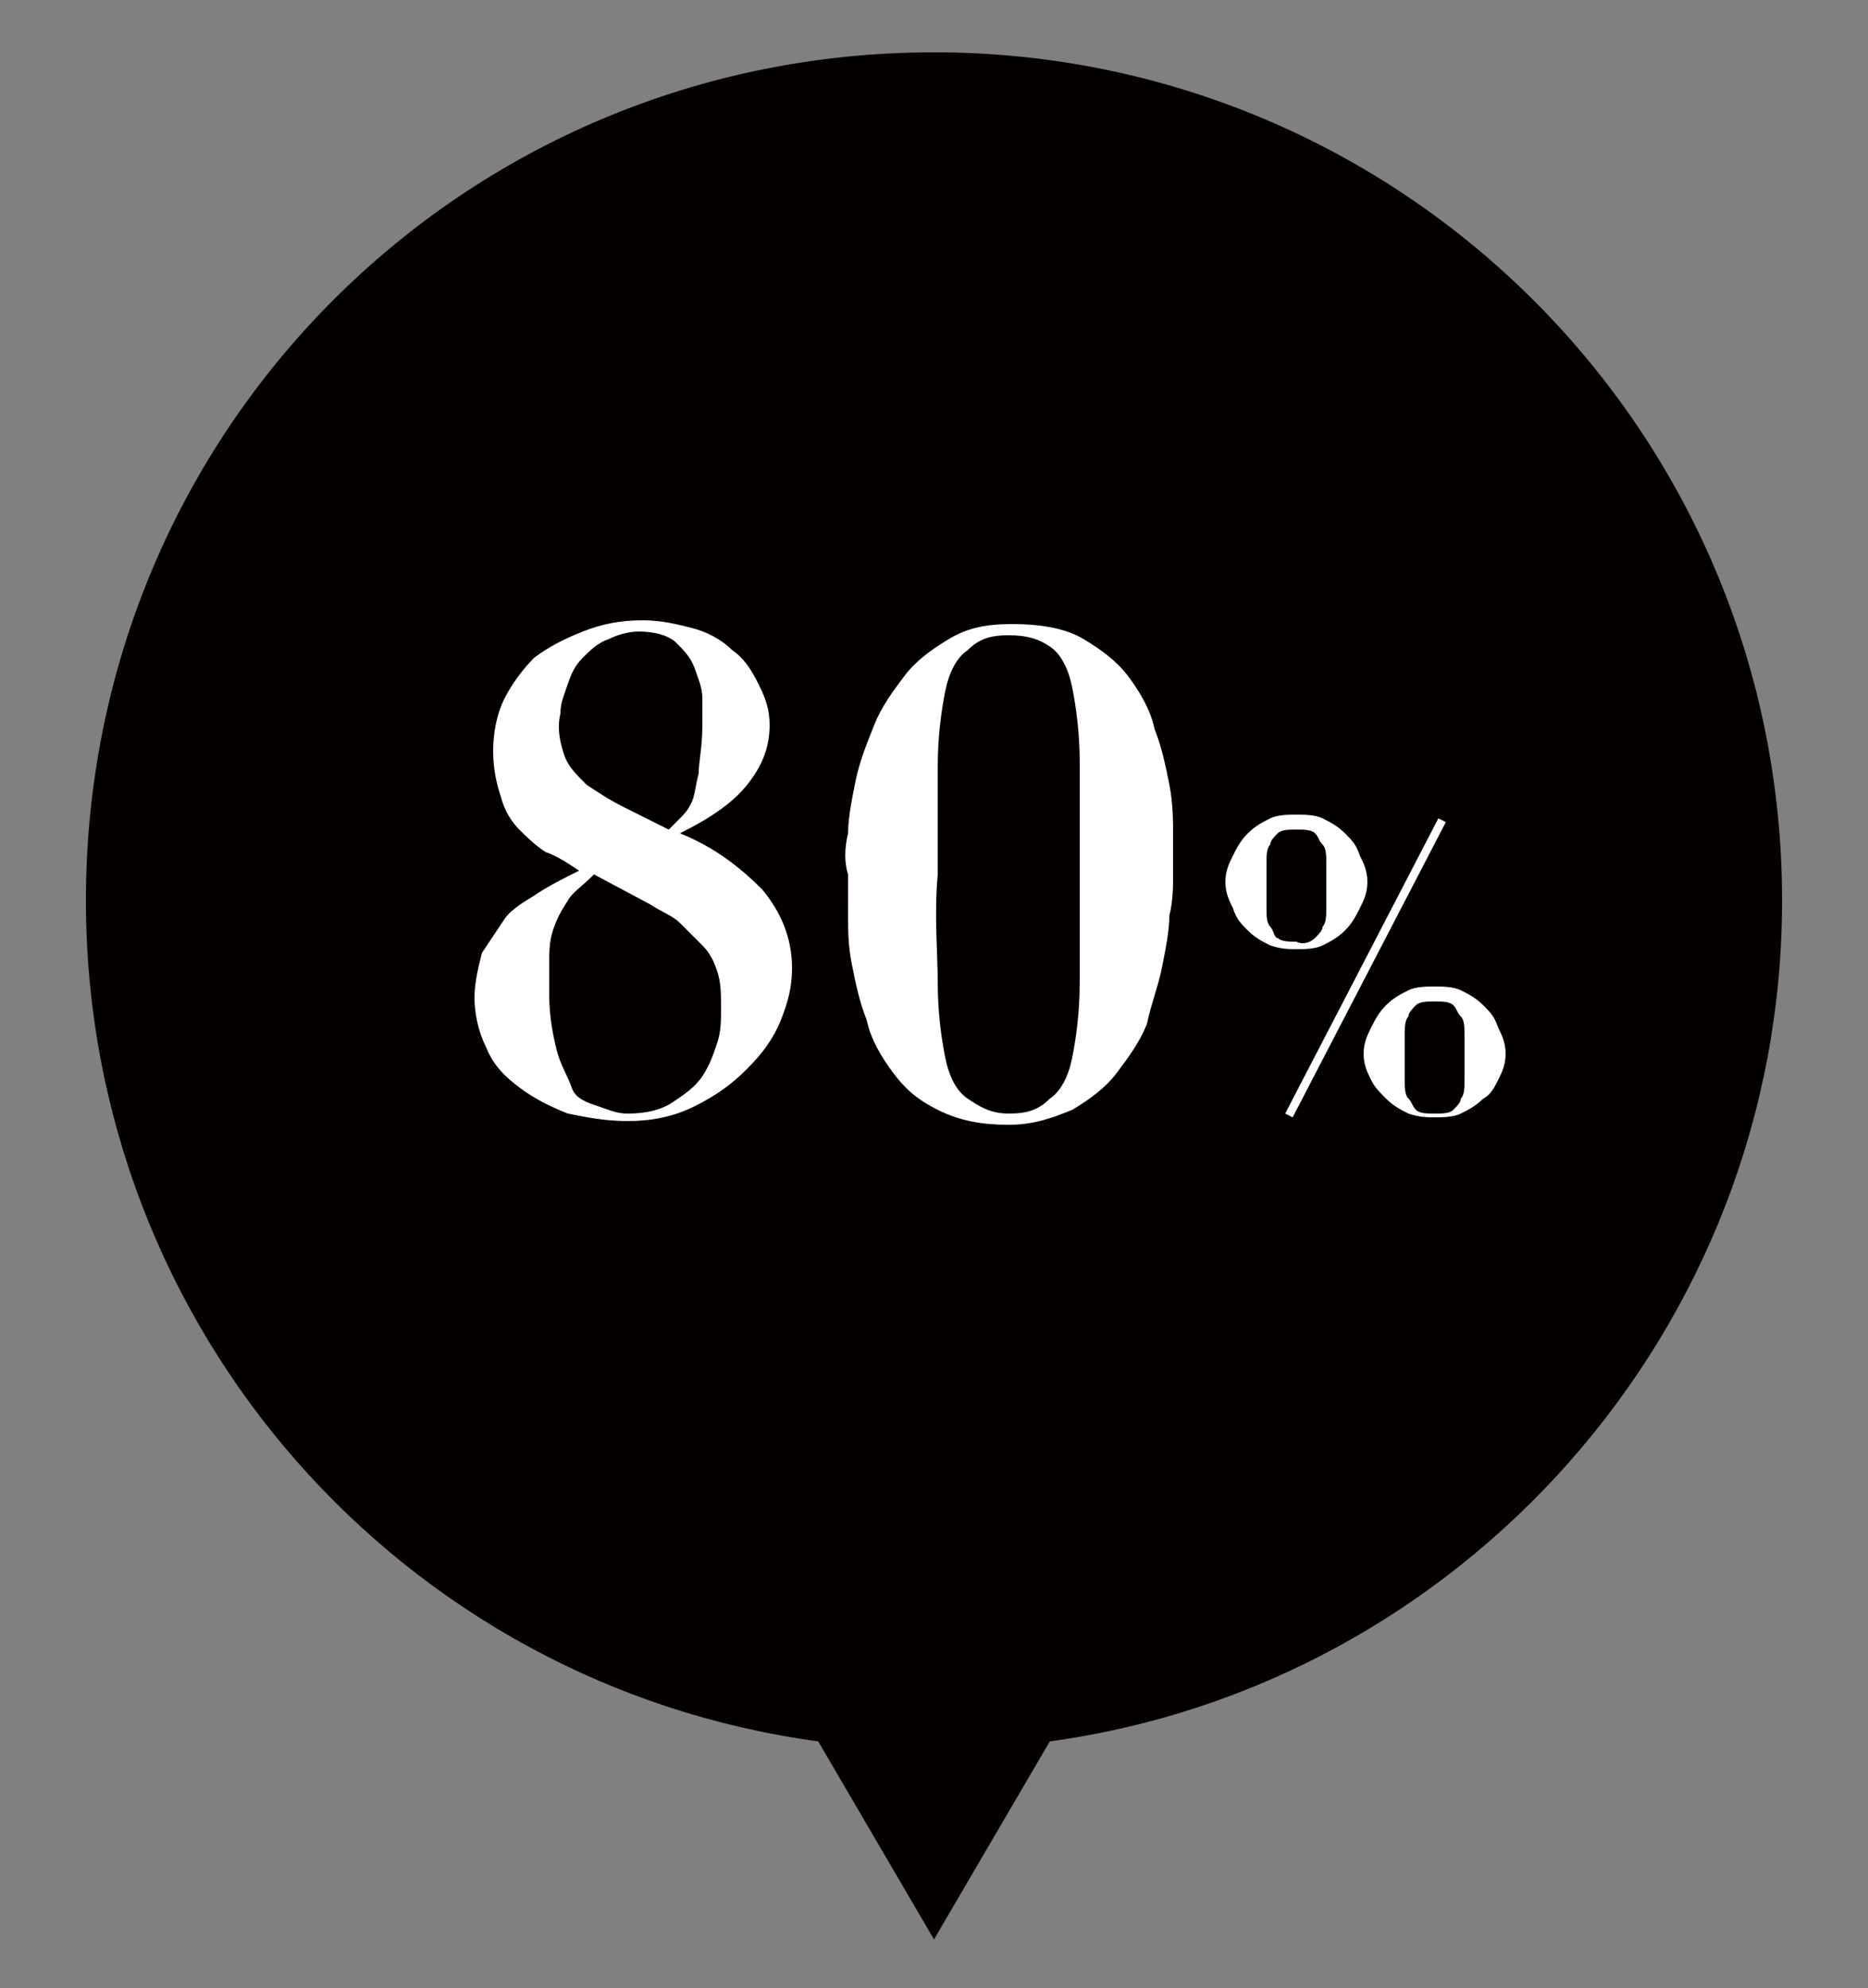 <?xml version="1.0" encoding="utf-8"?>
<!-- Generator: Adobe Illustrator 27.0.0, SVG Export Plug-In . SVG Version: 6.00 Build 0)  -->
<svg version="1.1" id="レイヤー_1" xmlns="http://www.w3.org/2000/svg" xmlns:xlink="http://www.w3.org/1999/xlink" x="0px"
	 y="0px" viewBox="0 0 50 53.2" style="enable-background:new 0 0 50 53.2;" xml:space="preserve">
<rect x="0" y="0" width="50" height="53.2" fill="#808080" stroke="none"/>
<style type="text/css">
	.st0{fill:#040000;}
	.st1{enable-background:new    ;}
	.st2{fill:#FFFFFF;}
</style>
<g>
	<path class="st0" d="M47.7,24.1C47.7,11.5,37.5,1.4,25,1.4C12.4,1.4,2.3,11.5,2.3,24.1c0,11.5,8.5,21,19.6,22.5l3.1,5.3l3.1-5.3
		C39.1,45.1,47.7,35.6,47.7,24.1z"/>
	<g class="st1">
		<path class="st2" d="M12.9,25.5c0.2-0.3,0.4-0.6,0.6-0.9s0.6-0.5,0.9-0.7c0.3-0.2,0.7-0.4,1.1-0.6c-0.3-0.2-0.6-0.4-0.9-0.5
			c-0.3-0.2-0.5-0.4-0.7-0.6s-0.4-0.5-0.5-0.9c-0.1-0.3-0.2-0.7-0.2-1.2c0-0.5,0.1-1,0.3-1.4s0.5-0.8,0.8-1.1
			c0.4-0.3,0.8-0.5,1.3-0.7s1-0.3,1.6-0.3c0.5,0,0.9,0.1,1.3,0.2c0.4,0.1,0.8,0.3,1.1,0.6c0.3,0.2,0.5,0.5,0.7,0.9s0.3,0.7,0.3,1.1
			c0,0.6-0.2,1.1-0.6,1.6c-0.4,0.5-1,0.9-1.8,1.3c1,0.4,1.7,1,2.2,1.5c0.5,0.6,0.8,1.3,0.8,2.1c0,0.5-0.1,0.9-0.3,1.4
			c-0.2,0.5-0.5,0.9-0.9,1.3c-0.4,0.4-0.8,0.7-1.4,1S17.4,30,16.8,30c-0.6,0-1.1-0.1-1.6-0.2c-0.5-0.2-0.9-0.4-1.3-0.7
			c-0.4-0.3-0.7-0.6-0.9-1.1c-0.2-0.4-0.3-0.9-0.3-1.3C12.7,26.3,12.8,25.9,12.9,25.5z M15.2,24.1c-0.2,0.3-0.3,0.5-0.4,0.8
			s-0.1,0.6-0.1,0.9s0,0.6,0,0.8c0,0.6,0.1,1.1,0.2,1.5c0.1,0.4,0.3,0.7,0.4,1s0.4,0.4,0.7,0.5c0.3,0.1,0.5,0.2,0.8,0.2
			c0.5,0,0.9-0.1,1.2-0.3c0.3-0.2,0.6-0.4,0.8-0.7c0.2-0.3,0.3-0.6,0.4-0.9c0.1-0.3,0.1-0.6,0.1-0.9c0-0.4,0-0.7-0.1-1
			c-0.1-0.3-0.2-0.5-0.4-0.7s-0.4-0.4-0.6-0.6s-0.5-0.3-0.8-0.5l-1.5-0.8C15.6,23.7,15.3,23.9,15.2,24.1z M15.1,20.2
			c0.1,0.3,0.3,0.5,0.6,0.8c0.3,0.2,0.6,0.4,1,0.6c0.4,0.2,0.8,0.4,1.2,0.6c0.1-0.1,0.2-0.2,0.3-0.3c0.1-0.1,0.2-0.2,0.3-0.4
			c0.1-0.2,0.1-0.4,0.2-0.8c0-0.3,0.1-0.7,0.1-1.3c0-0.2,0-0.4,0-0.7c0-0.3-0.1-0.5-0.2-0.8c-0.1-0.3-0.3-0.5-0.5-0.7
			c-0.2-0.2-0.6-0.3-1-0.3c-0.3,0-0.6,0.1-0.8,0.2c-0.3,0.1-0.5,0.3-0.7,0.5c-0.2,0.2-0.3,0.4-0.4,0.7c-0.1,0.3-0.2,0.5-0.2,0.8
			C14.9,19.5,15,19.9,15.1,20.2z"/>
	</g>
	<g class="st1">
		<path class="st2" d="M22.7,22.3c0-0.4,0.1-0.9,0.2-1.4c0.1-0.5,0.3-1,0.5-1.5c0.2-0.5,0.5-0.9,0.8-1.3c0.3-0.4,0.7-0.7,1.2-1
			c0.5-0.3,1-0.4,1.7-0.4c0.7,0,1.4,0.1,1.9,0.4c0.5,0.3,0.9,0.6,1.2,1c0.3,0.4,0.6,0.9,0.7,1.4c0.2,0.5,0.3,1,0.4,1.5
			s0.1,1,0.1,1.4s0,0.7,0,1c0,0.3,0,0.7-0.1,1.1c0,0.4-0.1,0.9-0.2,1.4c-0.1,0.5-0.3,1-0.4,1.5c-0.2,0.5-0.5,0.9-0.8,1.3
			c-0.3,0.4-0.7,0.7-1.2,1c-0.5,0.2-1,0.4-1.7,0.4c-0.7,0-1.3-0.1-1.9-0.4s-0.9-0.6-1.2-1c-0.3-0.4-0.6-0.9-0.7-1.4
			c-0.2-0.5-0.3-1-0.4-1.5s-0.1-0.9-0.1-1.4c0-0.4,0-0.7,0-1C22.6,23.1,22.6,22.7,22.7,22.3z M25.1,26.3c0,0.8,0.1,1.5,0.2,2
			c0.1,0.5,0.3,0.9,0.6,1.1s0.6,0.4,1.1,0.4c0.5,0,0.8-0.1,1.1-0.4c0.3-0.2,0.5-0.6,0.6-1.1c0.1-0.5,0.2-1.2,0.2-2
			c0-0.8,0-1.8,0-2.9c0-1.2,0-2.2,0-3c0-0.8-0.1-1.5-0.2-2c-0.1-0.5-0.3-0.9-0.6-1.1C27.8,17.1,27.5,17,27,17
			c-0.5,0-0.8,0.1-1.1,0.4c-0.3,0.2-0.5,0.6-0.6,1.1s-0.2,1.2-0.2,2c0,0.8,0,1.8,0,2.9C25,24.5,25.1,25.5,25.1,26.3z"/>
	</g>
	<g class="st1">
		<path class="st2" d="M34,25.3c-0.2-0.1-0.4-0.2-0.6-0.4s-0.3-0.3-0.4-0.6c-0.1-0.2-0.2-0.4-0.2-0.7s0.1-0.5,0.2-0.7
			c0.1-0.2,0.2-0.4,0.4-0.6s0.4-0.3,0.6-0.4c0.2-0.1,0.5-0.1,0.7-0.1s0.5,0,0.7,0.1c0.2,0.1,0.4,0.2,0.6,0.4s0.3,0.3,0.4,0.6
			c0.1,0.2,0.2,0.4,0.2,0.7s-0.1,0.5-0.2,0.7c-0.1,0.2-0.2,0.4-0.4,0.6s-0.4,0.3-0.6,0.4c-0.2,0.1-0.5,0.1-0.7,0.1
			S34.3,25.4,34,25.3z M35.2,25.1c0.1-0.1,0.2-0.2,0.2-0.3c0.1-0.1,0.1-0.3,0.1-0.5c0-0.2,0-0.4,0-0.6s0-0.4,0-0.6
			c0-0.2,0-0.4-0.1-0.5c-0.1-0.1-0.1-0.2-0.2-0.3c-0.1-0.1-0.3-0.1-0.5-0.1c-0.2,0-0.4,0-0.5,0.1c-0.1,0.1-0.2,0.2-0.2,0.3
			c-0.1,0.1-0.1,0.3-0.1,0.5c0,0.2,0,0.4,0,0.6s0,0.4,0,0.6c0,0.2,0,0.4,0.1,0.5c0.1,0.1,0.1,0.3,0.2,0.3c0.1,0.1,0.3,0.1,0.5,0.1
			C34.9,25.3,35.1,25.2,35.2,25.1z M38.7,22l-4.1,7.9l-0.2-0.1l4.1-7.9L38.7,22z M37.7,29.8c-0.2-0.1-0.4-0.2-0.6-0.4
			c-0.2-0.2-0.3-0.3-0.4-0.5s-0.2-0.4-0.2-0.7s0.1-0.5,0.2-0.7s0.2-0.4,0.4-0.6s0.4-0.3,0.6-0.4c0.2-0.1,0.5-0.1,0.7-0.1
			s0.5,0,0.7,0.1c0.2,0.1,0.4,0.2,0.6,0.4s0.3,0.3,0.4,0.6c0.1,0.2,0.2,0.4,0.2,0.7s-0.1,0.5-0.2,0.7c-0.1,0.2-0.2,0.4-0.4,0.5
			c-0.2,0.2-0.4,0.3-0.6,0.4c-0.2,0.1-0.5,0.1-0.7,0.1S38,29.9,37.7,29.8z M38.9,29.7c0.1-0.1,0.2-0.2,0.2-0.3
			c0.1-0.1,0.1-0.3,0.1-0.5c0-0.2,0-0.4,0-0.6s0-0.4,0-0.6c0-0.2,0-0.4-0.1-0.5c-0.1-0.1-0.1-0.2-0.2-0.3c-0.1-0.1-0.3-0.1-0.5-0.1
			c-0.2,0-0.4,0-0.5,0.1c-0.1,0.1-0.2,0.2-0.2,0.3c-0.1,0.1-0.1,0.3-0.1,0.5c0,0.2,0,0.4,0,0.6s0,0.4,0,0.6c0,0.2,0,0.4,0.1,0.5
			c0.1,0.1,0.1,0.2,0.2,0.3s0.3,0.1,0.5,0.1C38.6,29.8,38.8,29.8,38.9,29.7z"/>
	</g>
</g>
</svg>
